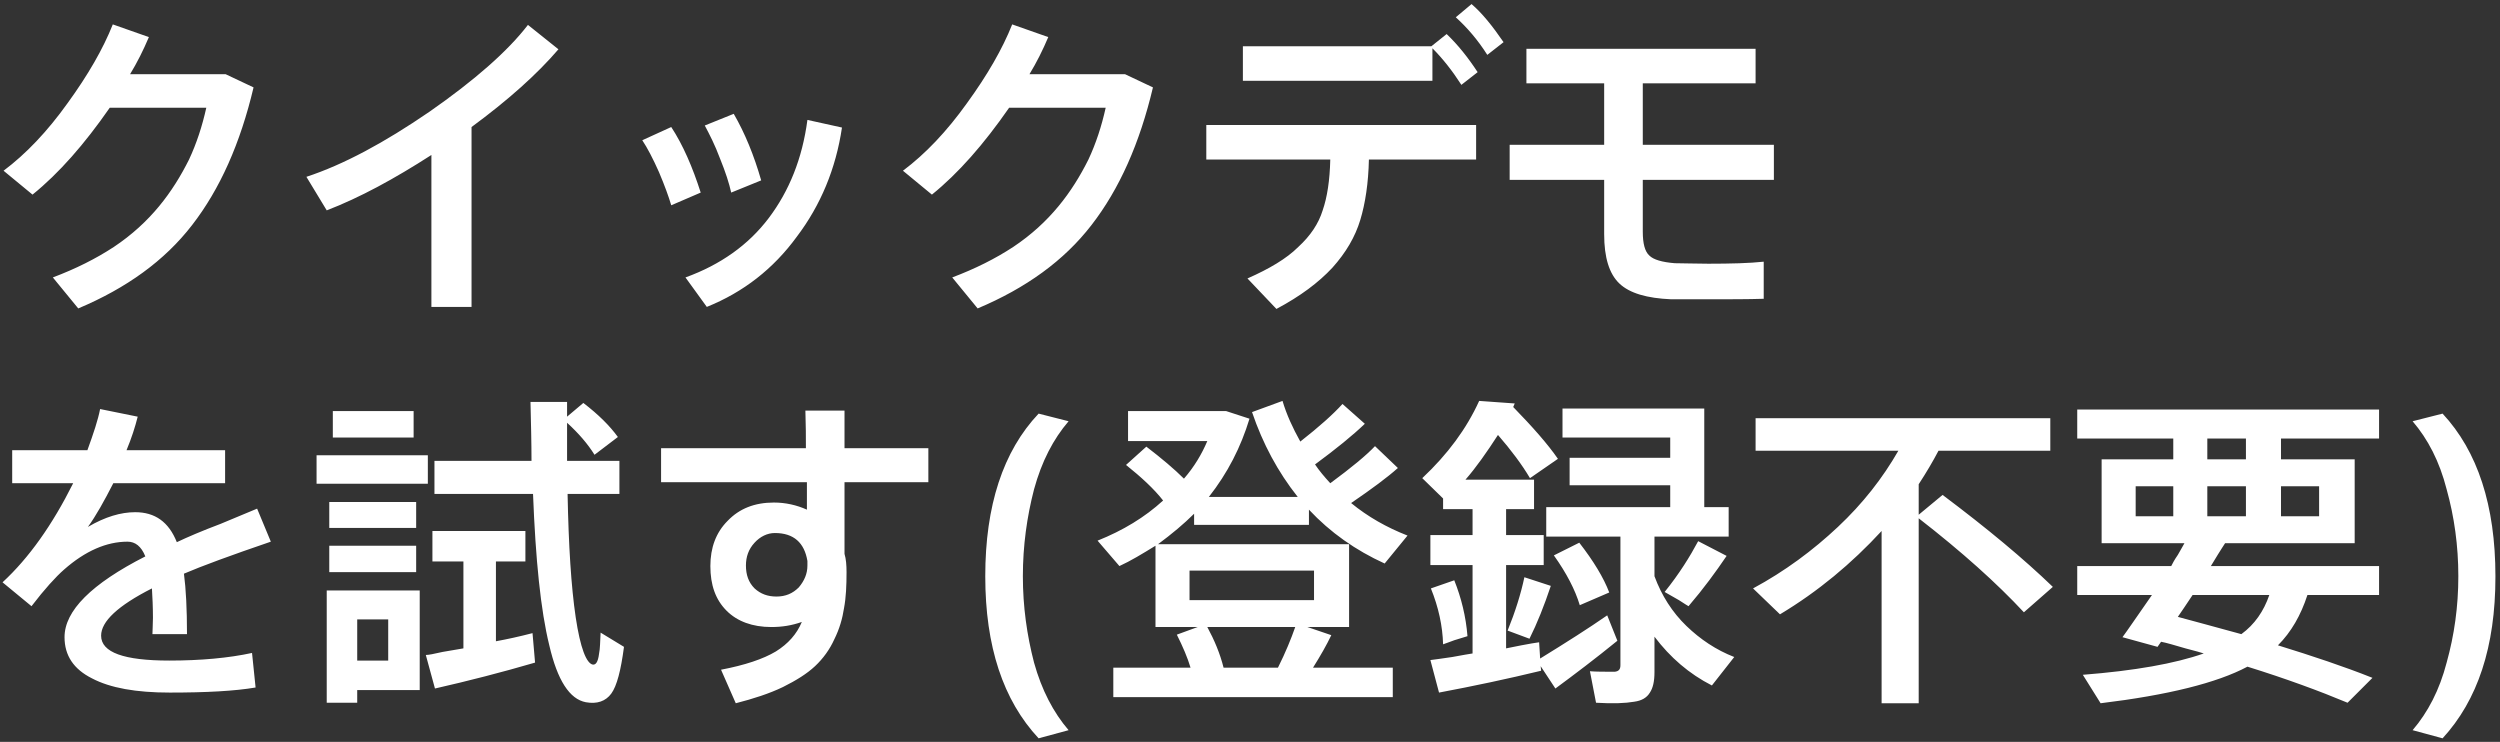 <svg xmlns="http://www.w3.org/2000/svg" width="492" height="146" viewBox="0 0 492 146"><rect x="0" y="0" width="492" height="146" fill="#333333" stroke="none"/><g fill="none"><path d="M25.6 14.6L44.4 14.6 49.9 17.2C47.3 28.2 43.3 37.2 37.8 44.3 32.4 51.3 24.9 56.7 15.4 60.7L10.4 54.6C14.9 52.9 18.9 50.9 22.4 48.6 26 46.2 28.9 43.5 31.3 40.6 33.7 37.7 35.6 34.6 37.2 31.4 38.7 28.2 39.8 24.8 40.6 21.2L21.6 21.2C16.6 28.4 11.6 34.1 6.4 38.3L0.7 33.6C5.1 30.3 9.3 25.9 13.3 20.3 17.3 14.8 20.3 9.6 22.2 4.8L29.3 7.3C28.2 9.9 27 12.3 25.6 14.6ZM92.8 25L92.8 60.4 84.9 60.4 84.9 30.5C77.6 35.2 70.8 38.9 64.3 41.4L60.3 34.8C67.6 32.4 75.6 28.1 84.5 22 93.4 15.8 99.9 10.1 103.9 4.9L109.9 9.7C105.7 14.6 100 19.7 92.8 25ZM138.7 24.7L144.4 22.4C146.6 26.2 148.4 30.6 149.8 35.5L143.9 37.9C143.5 36.1 142.8 33.9 141.7 31.2 140.7 28.5 139.6 26.4 138.7 24.7ZM158.9 23.6L165.7 25.1C164.5 33.2 161.5 40.4 156.8 46.6 152.2 52.9 146.3 57.5 139.1 60.4L134.9 54.6C141.8 52.1 147.3 48.2 151.3 42.9 155.3 37.6 157.9 31.2 158.9 23.6ZM126.4 27.6L132.1 25C134.4 28.5 136.3 32.9 137.9 37.9L132.1 40.4C131.6 38.7 130.8 36.5 129.7 33.9 128.5 31.2 127.4 29.1 126.4 27.6ZM202.6 14.6L221.4 14.6 226.9 17.2C224.3 28.2 220.3 37.2 214.8 44.3 209.4 51.3 201.9 56.7 192.4 60.7L187.4 54.6C191.9 52.9 195.9 50.9 199.4 48.6 203 46.2 205.9 43.5 208.3 40.6 210.7 37.7 212.6 34.6 214.2 31.4 215.7 28.2 216.8 24.8 217.6 21.2L198.6 21.2C193.6 28.4 188.6 34.1 183.4 38.3L177.7 33.6C182.1 30.3 186.3 25.9 190.3 20.3 194.3 14.8 197.3 9.6 199.2 4.8L206.3 7.3C205.2 9.9 204 12.3 202.6 14.6ZM286.5 3.4L289.6 0.8C291.7 2.6 293.7 5.1 295.9 8.3L292.7 10.8C290.8 7.8 288.7 5.4 286.5 3.4ZM244.6 9.1L281.7 9.1 284.7 6.7C286.9 8.8 288.9 11.3 290.8 14.2L287.6 16.7C285.8 13.9 283.9 11.5 281.9 9.5L281.9 15.9 244.6 15.9 244.6 9.1ZM269.4 31.4C269.3 36 268.7 40 267.7 43.3 266.7 46.6 264.9 49.7 262.2 52.7 259.5 55.6 255.9 58.3 251.2 60.8L245.5 54.8C249.8 52.9 253.2 50.9 255.5 48.6 257.9 46.4 259.5 44 260.3 41.4 261.2 38.8 261.7 35.5 261.8 31.4L237.4 31.4 237.4 24.6 290.5 24.6 290.5 31.4 269.4 31.4ZM297.1 28.5L315.7 28.5 315.7 16.4 300.4 16.4 300.4 9.6 345.5 9.6 345.5 16.4 323.3 16.4 323.3 28.5 349.1 28.5 349.1 35.4 323.3 35.4 323.3 45.6C323.3 47.9 323.7 49.5 324.6 50.3 325.4 51.1 327.1 51.6 329.6 51.8 331.3 51.8 333.5 51.9 336.2 51.9 340.6 51.9 344.3 51.8 347.1 51.5L347.1 58.8C344.1 58.9 340.3 58.9 335.8 58.9 332.2 58.9 330 58.9 328.9 58.9 324.1 58.7 320.7 57.7 318.7 55.8 316.7 53.9 315.7 50.7 315.7 46.1L315.7 35.4 297.1 35.4 297.1 28.5ZM50.6 100.1L53.3 106.6C45.4 109.3 39.7 111.4 36.2 112.9 36.6 115.9 36.8 119.9 36.8 124.8L30 124.8C30 124 30.1 122.9 30.1 121.6 30.1 119.4 30 117.5 29.9 115.8 23.2 119.2 19.9 122.3 19.9 125.1 19.9 128.4 24.4 130 33.3 130 39.5 130 45 129.5 49.6 128.5L50.3 135.3C46.2 136 40.6 136.3 33.4 136.3 26.8 136.3 21.7 135.4 18.1 133.5 14.5 131.7 12.7 129 12.7 125.4 12.7 120.2 18 114.9 28.6 109.5 27.8 107.5 26.6 106.6 25.1 106.6 21 106.6 16.8 108.4 12.6 112.1 11 113.5 8.8 115.9 6.2 119.3L0.5 114.6C5.7 109.8 10.3 103.3 14.4 95.1L2.4 95.1 2.4 88.6 17.2 88.6C18.4 85.3 19.3 82.6 19.7 80.5L27.1 82C26.6 84 25.9 86.2 24.9 88.6L44.3 88.6 44.3 95.1 22.3 95.1C20.5 98.6 18.9 101.5 17.3 103.7 20.7 101.7 23.8 100.8 26.6 100.8 30.5 100.8 33.2 102.7 34.8 106.7 36.9 105.7 39.7 104.5 43.4 103.1 47 101.6 49.4 100.6 50.6 100.1ZM65.5 80.9L81.4 80.9 81.4 86.1 65.5 86.1 65.5 80.9ZM62.3 89.6L84.2 89.6 84.2 95.2 62.3 95.2 62.3 89.6ZM85.5 90.7L104.6 90.7C104.6 87.2 104.5 83.4 104.4 79.1L111.6 79.1 111.6 82 114.8 79.3C117.8 81.6 120 83.8 121.6 86L117 89.5C115.7 87.4 113.9 85.3 111.6 83.2L111.6 90.7 121.9 90.7 121.9 97.2 111.7 97.2C111.9 107.4 112.4 115.4 113.3 121.5 114.2 127.5 115.4 130.6 116.7 130.8 117 130.8 117.2 130.7 117.4 130.4 117.6 130.1 117.8 129.5 117.9 128.6 118.1 127.7 118.1 126.3 118.2 124.5L122.8 127.3C122.2 131.9 121.4 135 120.3 136.5 119.2 138 117.5 138.6 115.3 138.2 112.1 137.6 109.7 133.9 108.1 127 106.4 120.1 105.4 110.1 104.9 97.2L85.5 97.2 85.5 90.7ZM64.8 98.8L81.9 98.8 81.9 103.9 64.8 103.9 64.8 98.8ZM64.8 107.4L81.9 107.4 81.9 112.6 64.8 112.6 64.8 107.4ZM70.3 130L76.4 130 76.4 121.9 70.3 121.9 70.3 130ZM64.3 116.2L82.6 116.2 82.6 135.8 70.3 135.8 70.3 138.3 64.3 138.3 64.3 116.2ZM83.8 128.9C84.3 128.9 85.4 128.7 87.1 128.3 88.8 128 90.1 127.8 91.2 127.6L91.2 110.5 85.1 110.5 85.1 104.5 103.4 104.5 103.4 110.5 97.6 110.5 97.6 126.2C99.8 125.8 102.1 125.3 104.8 124.6L105.3 130.4C98.8 132.3 92.2 134 85.6 135.5L83.8 128.9ZM158.9 110.4C158.3 106.8 156.2 104.9 152.5 104.9 151 104.9 149.6 105.6 148.5 106.8 147.3 108.1 146.8 109.6 146.8 111.3 146.8 113.1 147.3 114.6 148.5 115.8 149.7 116.9 151.1 117.4 152.8 117.4 154.6 117.4 156 116.8 157.2 115.6 158.3 114.3 158.9 112.9 158.9 111.3L158.9 110.4ZM130.1 88.2L158.6 88.2C158.6 86.1 158.6 83.6 158.5 80.8L166.2 80.8 166.2 88.2 182.7 88.2 182.7 94.9 166.2 94.9 166.2 109C166.5 110 166.6 111.2 166.6 112.6 166.6 115.2 166.5 117.6 166.1 119.7 165.8 121.7 165.2 123.8 164.2 125.8 163.3 127.8 162 129.6 160.4 131.1 158.8 132.6 156.7 133.9 154.1 135.2 151.4 136.5 148.3 137.5 144.8 138.4L141.9 131.8C146.6 130.9 150.2 129.7 152.7 128.2 155.1 126.7 156.8 124.8 157.8 122.4 155.8 123.1 153.9 123.4 151.8 123.4 148.1 123.4 145.1 122.3 143 120.2 140.8 118 139.8 115.1 139.8 111.4 139.8 107.8 140.9 104.8 143.2 102.5 145.5 100.1 148.5 98.9 152.3 98.9 154.6 98.9 156.8 99.4 158.8 100.3 158.8 97.9 158.8 96.1 158.8 94.9L130.1 94.9 130.1 88.2ZM193.9 113.4L193.9 113.4C193.9 99.5 197.4 88.8 204.4 81.4L210.3 82.9C207.3 86.4 205 90.8 203.5 96.3 202.1 101.7 201.3 107.4 201.3 113.4 201.3 119.4 202.1 125 203.5 130.4 205 135.8 207.3 140.2 210.3 143.7L204.4 145.3C197.4 137.8 193.9 127.2 193.9 113.4ZM234.1 112.3L234.1 118.1 258.6 118.1 258.6 112.3 234.1 112.3ZM240.8 131.4L251.5 131.4C253 128.4 254.1 125.7 254.9 123.4L237.6 123.4C239 126 240.1 128.6 240.8 131.4ZM219.1 131.4L234.3 131.4C233.7 129.4 232.8 127.3 231.6 124.9L235.7 123.4 227.4 123.4 227.4 107.4C224.8 109 222.5 110.4 220.3 111.4L216 106.4C221 104.4 225.3 101.8 228.9 98.5 227.1 96.2 224.6 93.9 221.6 91.5L225.6 87.9C228.6 90.2 231.1 92.3 233 94.2 235 91.9 236.5 89.4 237.6 86.8L222 86.8 222 80.9 241.3 80.9 245.9 82.4C244.2 88 241.6 93.1 237.9 97.8L255.4 97.8C251.5 92.9 248.5 87.3 246.4 81.1L252.4 78.9C253.2 81.6 254.4 84.2 255.9 86.9 259.6 84 262.4 81.5 264.2 79.5L268.6 83.4C266.2 85.7 263 88.3 258.8 91.4 259.6 92.6 260.6 93.8 261.8 95.1 266 92 268.9 89.6 270.6 87.8L275.1 92.1C273.1 93.9 270 96.2 265.9 99 269.2 101.7 272.9 103.8 277 105.4L272.5 110.9C266.8 108.3 261.8 104.8 257.6 100.3L257.6 103.3 235 103.3 235 101.1C233 103.1 230.6 105.1 227.9 107.1L265.5 107.1 265.5 123.4 257.3 123.4 262 125C261.1 126.9 259.9 129 258.4 131.4L274.1 131.4 274.1 137.2 219.1 137.2 219.1 131.4ZM334.2 106.5L339.8 109.4C337.7 112.5 335.3 115.8 332.3 119.3 332.1 119.2 331.5 118.8 330.4 118.1 329.2 117.4 328.3 116.9 327.6 116.5 330.5 112.9 332.6 109.5 334.2 106.5ZM305.8 109.3L310.8 106.8C313.6 110.4 315.6 113.7 316.7 116.6L310.9 119.1C310 116.1 308.3 112.8 305.8 109.3ZM325.6 113.4C327 117.2 329.1 120.5 331.9 123.2 334.6 125.8 337.7 127.9 341.3 129.3L336.9 134.9C332.4 132.6 328.7 129.4 325.6 125.3L325.6 132.3C325.6 134.1 325.3 135.4 324.7 136.3 324.1 137.3 323.1 137.9 321.6 138.1 319.9 138.4 317.4 138.5 314.1 138.3L312.9 132.1C314.1 132.2 315.7 132.2 317.8 132.2 318.6 132.1 318.9 131.7 318.9 130.9L318.9 105.6 304.3 105.6 304.3 99.8 328.7 99.8 328.7 95.5 308.9 95.5 308.9 90.1 328.7 90.1 328.7 86.1 307.5 86.1 307.5 80.4 335.4 80.4 335.4 99.8 340.2 99.8 340.2 105.6 325.6 105.6 325.6 113.4ZM300 113.6L305.2 115.3C303.9 119.2 302.5 122.7 301 125.7L296.7 124.1C298.2 120.4 299.3 116.9 300 113.6ZM281.6 115.8L286.2 114.2C287.6 117.7 288.5 121.4 288.8 125.2 288.1 125.4 287.2 125.7 286.2 126 285.2 126.4 284.5 126.6 284 126.8 283.9 123.2 283.1 119.5 281.6 115.8ZM281.5 129.9C282.3 129.8 283.8 129.6 285.8 129.3 287.9 128.9 289.2 128.7 289.8 128.6L289.8 111.2 281.5 111.2 281.5 105.3 289.8 105.3 289.8 100.2 284 100.2 284 98.1 279.9 94.1C284.9 89.4 288.6 84.4 291.1 78.9L298.1 79.4 297.8 80.1C301.6 84 304.6 87.4 306.6 90.3L301.1 94.1C299.5 91.4 297.4 88.6 294.8 85.6 292.6 89 290.5 92 288.4 94.4L301.9 94.4 301.9 100.2 296.4 100.2 296.4 105.3 303.8 105.3 303.8 111.2 296.4 111.2 296.4 127.6C296.9 127.5 297.9 127.3 299.4 127 301 126.7 302.1 126.5 302.9 126.4L303.1 129.6C308.3 126.4 312.7 123.6 316.3 121.1L318.3 126.1C314 129.6 309.9 132.7 306.1 135.5L303.2 131.1 303.3 132C296.7 133.6 290.1 135 283.2 136.3L281.5 129.9ZM377.6 101.3L382.3 97.4C391.1 104 398.3 110 404 115.5L398.3 120.5C393 114.8 386.1 108.6 377.6 102L377.6 138.4 370.3 138.4 370.3 104.5C364.4 110.9 357.8 116.4 350.3 120.9L345 115.8C351.3 112.4 356.8 108.3 361.7 103.7 366.6 99.1 370.5 94.1 373.6 88.7L345.5 88.7 345.5 82.3 403.5 82.3 403.5 88.7 381.5 88.7C380.4 90.8 379.1 93 377.6 95.3L377.6 101.3ZM434.4 90.4L442 90.4 442 86.3 434.4 86.3 434.4 90.4ZM448.9 101.6L456.4 101.6 456.4 95.7 448.9 95.7 448.9 101.6ZM434.4 101.6L442 101.6 442 95.7 434.4 95.7 434.4 101.6ZM420.3 95.7L420.3 101.6 427.7 101.6 427.7 95.7 420.3 95.7ZM448.3 127C455.1 129.1 461.4 131.2 466.9 133.4L462 138.3C456.5 136 450 133.6 442.3 131.2 436.3 134.4 426.6 136.8 413.4 138.4L409.9 132.8C420.1 132 428 130.6 433.7 128.6 433.4 128.5 432.1 128.1 430.1 127.6 428 127 426.4 126.5 425.3 126.3L424.6 127.3 417.7 125.4C418.6 124.2 420.5 121.4 423.5 117.1L408.8 117.1 408.8 111.4 427.3 111.4C427.5 111 427.9 110.2 428.6 109.2 429.2 108.2 429.6 107.4 429.9 106.9L413.6 106.9 413.6 90.4 427.7 90.4 427.7 86.3 408.8 86.3 408.8 80.6 468.2 80.6 468.2 86.3 448.9 86.3 448.9 90.4 463.4 90.4 463.4 106.9 437.9 106.9C437.6 107.4 437.1 108.1 436.5 109.1 435.9 110.1 435.4 110.9 435.1 111.4L468.2 111.4 468.2 117.1 454.1 117.1C452.8 121.1 450.9 124.4 448.3 127ZM428.6 121.4C431.5 122.2 435.7 123.3 441.1 124.8 443.7 122.9 445.5 120.3 446.6 117.1L431.5 117.1C430.2 119.1 429.2 120.5 428.6 121.4ZM491.1 113.4L491.1 113.5C491.1 127.3 487.6 137.8 480.7 145.3L474.8 143.7C477.8 140.2 480.1 135.8 481.5 130.4 483 125 483.8 119.4 483.8 113.4 483.8 107.4 483 101.7 481.5 96.3 480.1 90.8 477.8 86.4 474.8 82.9L480.7 81.4C487.6 88.8 491.1 99.5 491.1 113.4Z" fill="#FFF"/></g></svg>